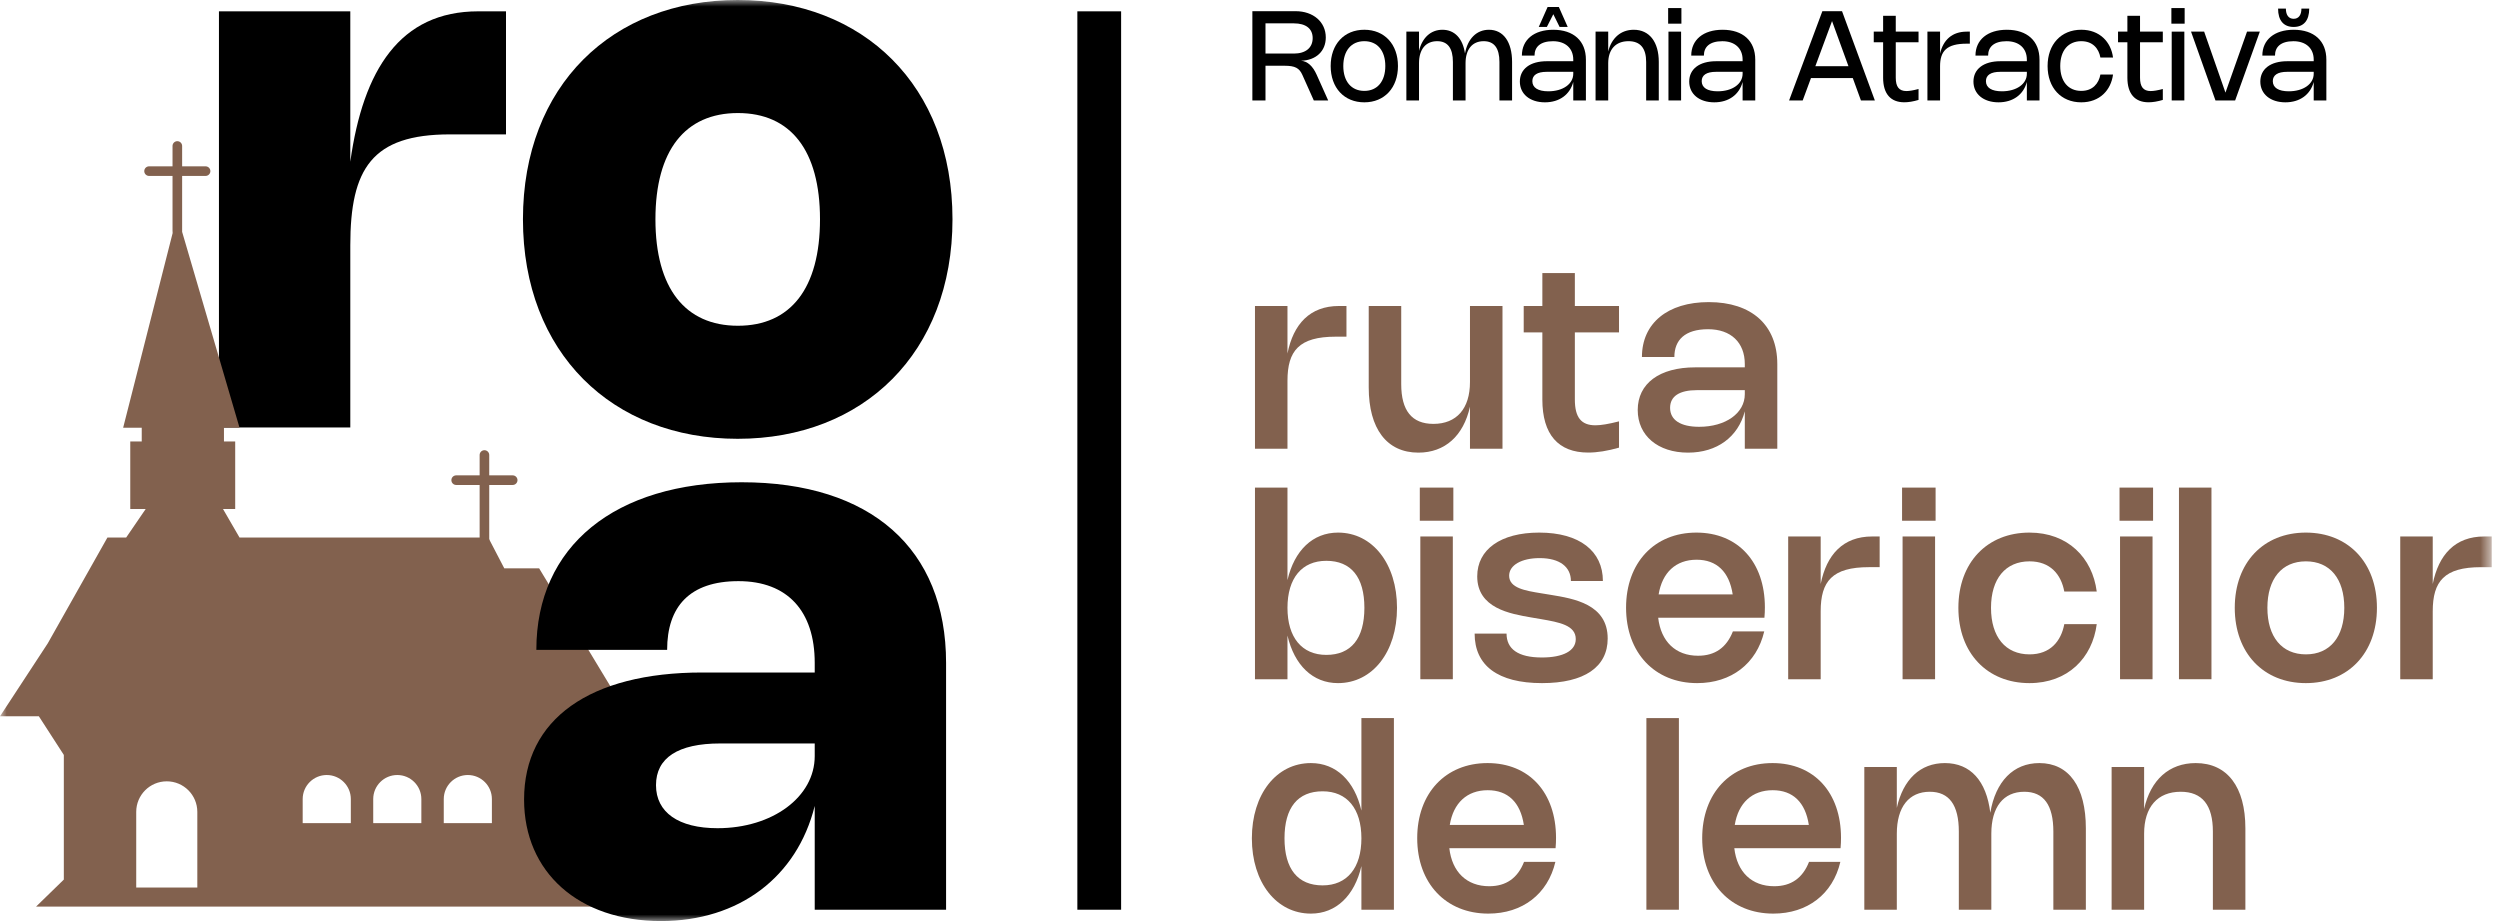 <?xml version="1.0" encoding="UTF-8"?>
<svg width="190px" height="70px" viewBox="0 0 190 70" version="1.1" xmlns="http://www.w3.org/2000/svg" xmlns:xlink="http://www.w3.org/1999/xlink">
    <title>Group 60</title>
    <defs>
        <polygon id="path-1" points="0 70 189.37 70 189.37 0 0 0"></polygon>
    </defs>
    <g id="Page-1" stroke="none" stroke-width="1" fill="none" fill-rule="evenodd">
        <g id="Artboard" transform="translate(-92, -230)">
            <g id="Group-60" transform="translate(92, 230)">
                <path d="M26.623,32.488 L16.64,32.488 L16.64,0.861 L26.623,0.861 L26.623,12.292 C27.598,5.293 30.41,0.861 36.348,0.861 L38.456,0.861 L38.456,10.213 L34.196,10.213 C28.258,10.213 26.623,12.823 26.623,18.646 L26.623,32.488 Z" id="Fill-1" fill="#000000"></path>
                <path d="M96.177,1.775 L98.331,1.775 C99.248,1.775 99.763,2.179 99.763,2.897 C99.763,3.63 99.23,4.071 98.335,4.071 L96.177,4.071 L96.177,1.775 Z M96.177,4.997 L97.636,4.997 C98.421,4.997 98.745,5.172 98.976,5.684 L99.849,7.634 L100.942,7.634 L100.067,5.682 C99.773,5.025 99.379,4.657 98.878,4.617 C100.014,4.584 100.76,3.893 100.76,2.848 C100.76,1.673 99.815,0.85 98.463,0.85 L95.18,0.85 L95.18,7.634 L96.177,7.634 L96.177,4.997 Z" id="Fill-3" fill="#000000"></path>
                <path d="M103.69,3.13 C104.677,3.13 105.284,3.848 105.284,5.018 C105.284,6.187 104.677,6.908 103.69,6.908 C102.701,6.908 102.091,6.187 102.091,5.018 C102.091,3.851 102.701,3.13 103.69,3.13 M103.688,7.777 C105.22,7.777 106.245,6.671 106.245,5.018 C106.245,3.365 105.22,2.261 103.688,2.261 C102.155,2.261 101.131,3.365 101.131,5.018 C101.131,6.671 102.155,7.777 103.688,7.777" id="Fill-5" fill="#000000"></path>
                <path d="M107.845,4.804 C107.845,3.746 108.359,3.13 109.223,3.13 C110.025,3.13 110.421,3.661 110.421,4.709 L110.421,7.634 L111.382,7.634 L111.382,4.804 C111.382,3.746 111.896,3.13 112.76,3.13 C113.561,3.13 113.957,3.661 113.957,4.709 L113.957,7.634 L114.918,7.634 L114.918,4.709 C114.918,3.191 114.261,2.262 113.16,2.262 C112.217,2.262 111.54,2.947 111.339,4.064 C111.173,2.931 110.558,2.262 109.624,2.262 C108.739,2.262 108.089,2.866 107.845,3.865 L107.845,2.404 L106.884,2.404 L106.884,7.634 L107.845,7.634 L107.845,4.804 Z" id="Fill-7" fill="#000000"></path>
                <polygon id="Fill-9" fill="#000000" points="118.052 1.08 118.529 2.048 119.146 2.048 118.472 0.532 117.618 0.532 116.945 2.048 117.561 2.048"></polygon>
                <path d="M119.568,5.604 C119.568,6.384 118.783,6.939 117.673,6.939 C116.89,6.939 116.458,6.664 116.458,6.166 C116.458,5.706 116.833,5.459 117.54,5.459 L119.568,5.459 L119.568,5.604 Z M117.549,4.653 C116.288,4.653 115.509,5.243 115.509,6.199 C115.509,7.145 116.271,7.777 117.414,7.777 C118.517,7.777 119.314,7.191 119.568,6.228 L119.568,7.634 L120.529,7.634 L120.529,4.532 C120.529,3.111 119.594,2.262 118.045,2.262 C116.579,2.262 115.663,3.023 115.663,4.225 L116.624,4.225 C116.624,3.566 117.063,3.132 118.028,3.132 C118.975,3.132 119.568,3.671 119.568,4.532 L119.568,4.653 L117.549,4.653 Z" id="Fill-11" fill="#000000"></path>
                <path d="M122.224,4.804 C122.224,3.746 122.8,3.13 123.765,3.13 C124.662,3.13 125.108,3.661 125.108,4.709 L125.108,7.634 L126.068,7.634 L126.068,4.709 C126.068,3.191 125.357,2.262 124.164,2.262 C123.189,2.262 122.477,2.885 122.224,3.915 L122.224,2.404 L121.263,2.404 L121.263,7.634 L122.224,7.634 L122.224,4.804 Z" id="Fill-13" fill="#000000"></path>
                <mask id="mask-2" fill="white">
                    <use xlink:href="#path-1"></use>
                </mask>
                <g id="Clip-16"></g>
                <polygon id="Fill-15" fill="#000000" mask="url(#mask-2)" points="126.779 1.799 127.787 1.799 127.787 0.613 126.779 0.613"></polygon>
                <polygon id="Fill-17" fill="#000000" mask="url(#mask-2)" points="126.803 7.634 127.763 7.634 127.763 2.404 126.803 2.404"></polygon>
                <path d="M132.438,5.604 C132.438,6.384 131.653,6.939 130.543,6.939 C129.76,6.939 129.329,6.664 129.329,6.166 C129.329,5.706 129.703,5.459 130.41,5.459 L132.438,5.459 L132.438,5.604 Z M130.42,4.653 C129.158,4.653 128.38,5.243 128.38,6.199 C128.38,7.145 129.141,7.777 130.285,7.777 C131.388,7.777 132.184,7.191 132.438,6.228 L132.438,7.634 L133.399,7.634 L133.399,4.532 C133.399,3.111 132.465,2.262 130.916,2.262 C129.452,2.262 128.534,3.023 128.534,4.225 L129.495,4.225 C129.495,3.566 129.933,3.132 130.899,3.132 C131.845,3.132 132.438,3.671 132.438,4.532 L132.438,4.653 L130.42,4.653 Z" id="Fill-18" fill="#000000" mask="url(#mask-2)"></path>
                <path d="M139.235,1.602 L140.483,5.032 L137.966,5.032 L139.235,1.602 Z M137.634,5.933 L140.812,5.933 L141.431,7.634 L142.489,7.634 L139.994,0.85 L138.5,0.85 L135.971,7.634 L137.005,7.634 L137.634,5.933 Z" id="Fill-19" fill="#000000" mask="url(#mask-2)"></path>
                <path d="M143.117,5.903 C143.117,7.131 143.686,7.774 144.727,7.774 C145.045,7.774 145.406,7.715 145.809,7.594 L145.809,6.764 C145.408,6.87 145.109,6.92 144.889,6.92 C144.329,6.92 144.078,6.598 144.078,5.905 L144.078,3.21 L145.809,3.21 L145.809,2.404 L144.078,2.404 L144.078,1.199 L143.117,1.199 L143.117,2.404 L142.405,2.404 L142.405,3.21 L143.117,3.21 L143.117,5.903 Z" id="Fill-20" fill="#000000" mask="url(#mask-2)"></path>
                <path d="M147.445,5.042 C147.445,3.879 147.943,3.319 149.473,3.319 L149.708,3.319 L149.708,2.404 L149.47,2.404 C148.365,2.404 147.687,3.03 147.445,4.071 L147.445,2.404 L146.484,2.404 L146.484,7.634 L147.445,7.634 L147.445,5.042 Z" id="Fill-21" fill="#000000" mask="url(#mask-2)"></path>
                <path d="M154.041,5.604 C154.041,6.384 153.256,6.939 152.146,6.939 C151.363,6.939 150.931,6.664 150.931,6.166 C150.931,5.706 151.306,5.459 152.013,5.459 L154.041,5.459 L154.041,5.604 Z M152.022,4.653 C150.761,4.653 149.982,5.243 149.982,6.199 C149.982,7.145 150.744,7.777 151.887,7.777 C152.99,7.777 153.787,7.191 154.041,6.228 L154.041,7.634 L155.002,7.634 L155.002,4.532 C155.002,3.111 154.067,2.262 152.518,2.262 C151.055,2.262 150.136,3.023 150.136,4.225 L151.097,4.225 C151.097,3.566 151.536,3.132 152.501,3.132 C153.448,3.132 154.041,3.671 154.041,4.532 L154.041,4.653 L152.022,4.653 Z" id="Fill-22" fill="#000000" mask="url(#mask-2)"></path>
                <path d="M159.631,5.663 C159.503,6.353 159.042,6.908 158.176,6.908 C157.187,6.908 156.578,6.187 156.578,5.018 C156.578,3.848 157.187,3.13 158.176,3.13 C159.045,3.13 159.505,3.685 159.631,4.375 L160.591,4.375 C160.437,3.187 159.578,2.261 158.174,2.261 C156.642,2.261 155.617,3.365 155.617,5.018 C155.617,6.671 156.642,7.777 158.174,7.777 C159.578,7.777 160.435,6.852 160.591,5.663 L159.631,5.663 Z" id="Fill-23" fill="#000000" mask="url(#mask-2)"></path>
                <path d="M161.681,5.903 C161.681,7.131 162.251,7.774 163.292,7.774 C163.61,7.774 163.97,7.715 164.374,7.594 L164.374,6.764 C163.973,6.87 163.674,6.92 163.453,6.92 C162.894,6.92 162.642,6.598 162.642,5.905 L162.642,3.21 L164.374,3.21 L164.374,2.404 L162.642,2.404 L162.642,1.199 L161.681,1.199 L161.681,2.404 L160.97,2.404 L160.97,3.21 L161.681,3.21 L161.681,5.903 Z" id="Fill-24" fill="#000000" mask="url(#mask-2)"></path>
                <polygon id="Fill-25" fill="#000000" mask="url(#mask-2)" points="165.025 1.799 166.033 1.799 166.033 0.613 165.025 0.613"></polygon>
                <polygon id="Fill-26" fill="#000000" mask="url(#mask-2)" points="165.049 7.634 166.01 7.634 166.01 2.404 165.049 2.404"></polygon>
                <polygon id="Fill-27" fill="#000000" mask="url(#mask-2)" points="169.871 7.634 171.747 2.404 170.774 2.404 169.135 7.039 167.515 2.404 166.519 2.404 168.376 7.634"></polygon>
                <path d="M174.317,2.048 C175.081,2.048 175.501,1.555 175.501,0.656 L174.908,0.656 C174.908,1.144 174.695,1.429 174.317,1.429 C173.94,1.429 173.727,1.144 173.727,0.656 L173.134,0.656 C173.134,1.555 173.553,2.048 174.317,2.048" id="Fill-28" fill="#000000" mask="url(#mask-2)"></path>
                <path d="M175.842,5.604 C175.842,6.384 175.057,6.939 173.947,6.939 C173.165,6.939 172.733,6.664 172.733,6.166 C172.733,5.706 173.108,5.459 173.814,5.459 L175.842,5.459 L175.842,5.604 Z M173.824,4.653 C172.562,4.653 171.784,5.243 171.784,6.199 C171.784,7.145 172.546,7.777 173.689,7.777 C174.792,7.777 175.589,7.191 175.842,6.228 L175.842,7.634 L176.803,7.634 L176.803,4.532 C176.803,3.111 175.869,2.262 174.32,2.262 C172.856,2.262 171.938,3.023 171.938,4.225 L172.899,4.225 C172.899,3.566 173.337,3.132 174.303,3.132 C175.249,3.132 175.842,3.671 175.842,4.532 L175.842,4.653 L173.824,4.653 Z" id="Fill-29" fill="#000000" mask="url(#mask-2)"></path>
                <path d="M95.378,23.255 L95.378,34.104 L97.848,34.104 L97.848,28.938 C97.848,26.66 98.724,25.587 101.519,25.587 L102.331,25.587 L102.331,23.255 L101.76,23.255 C99.555,23.255 98.296,24.628 97.848,26.867 L97.848,23.255 L95.378,23.255 Z" id="Fill-30" fill="#82614E" mask="url(#mask-2)"></path>
                <path d="M104.023,23.255 L104.023,29.44 C104.023,32.584 105.396,34.4 107.797,34.4 C109.819,34.4 111.227,33.12 111.718,30.911 L111.718,34.104 L114.189,34.104 L114.189,23.255 L111.718,23.255 L111.718,29.036 C111.718,31.064 110.695,32.215 108.939,32.215 C107.3,32.215 106.493,31.206 106.493,29.194 L106.493,23.255 L104.023,23.255 Z" id="Fill-31" fill="#82614E" mask="url(#mask-2)"></path>
                <path d="M119.689,20.755 L117.219,20.755 L117.219,23.255 L115.802,23.255 L115.802,25.262 L117.219,25.262 L117.219,30.365 C117.219,33.022 118.43,34.395 120.703,34.395 C121.387,34.395 122.164,34.272 123.045,34.021 L123.045,32.023 C122.258,32.225 121.677,32.323 121.249,32.323 C120.167,32.323 119.689,31.713 119.689,30.37 L119.689,25.262 L123.045,25.262 L123.045,23.255 L119.689,23.255 L119.689,20.755 Z" id="Fill-32" fill="#82614E" mask="url(#mask-2)"></path>
                <path d="M132.605,29.961 C132.605,31.398 131.154,32.437 129.136,32.437 C127.719,32.437 126.927,31.92 126.927,30.995 C126.927,30.114 127.635,29.651 128.974,29.651 L132.605,29.651 L132.605,29.961 Z M124.787,27.132 L127.252,27.132 C127.252,25.843 128.054,25.021 129.815,25.021 C131.547,25.021 132.605,26.03 132.605,27.668 L132.605,27.919 L128.836,27.919 C126.115,27.919 124.467,29.145 124.467,31.162 C124.467,33.105 125.997,34.4 128.29,34.4 C130.494,34.4 132.098,33.209 132.605,31.26 L132.605,34.104 L135.075,34.104 L135.075,27.668 C135.075,24.711 133.127,22.96 129.864,22.96 C126.735,22.96 124.787,24.569 124.787,27.132 L124.787,27.132 Z" id="Fill-33" fill="#82614E" mask="url(#mask-2)"></path>
                <path d="M100.8,49.772 C98.945,49.772 97.848,48.448 97.848,46.195 C97.848,43.941 98.94,42.622 100.8,42.622 C102.685,42.622 103.694,43.862 103.694,46.195 C103.694,48.527 102.685,49.772 100.8,49.772 M101.691,40.477 C99.767,40.477 98.37,41.835 97.848,44.088 L97.848,37.057 L95.378,37.057 L95.378,51.622 L97.848,51.622 L97.848,48.3 C98.37,50.554 99.767,51.917 101.686,51.917 C104.313,51.917 106.173,49.545 106.173,46.195 C106.173,42.844 104.313,40.477 101.691,40.477" id="Fill-34" fill="#82614E" mask="url(#mask-2)"></path>
                <polygon id="Fill-35" fill="#82614E" mask="url(#mask-2)" points="107.945 51.622 110.415 51.622 110.415 40.772 107.945 40.772"></polygon>
                <polygon id="Fill-36" fill="#82614E" mask="url(#mask-2)" points="107.905 39.576 110.454 39.576 110.454 37.057 107.905 37.057"></polygon>
                <path d="M117.844,45.206 L117.121,45.088 C115.92,44.891 114.695,44.694 114.695,43.754 C114.695,42.952 115.635,42.416 117.013,42.416 C118.553,42.416 119.389,43.095 119.389,44.158 L121.82,44.158 C121.82,41.889 120.053,40.477 116.978,40.477 C114.046,40.477 112.269,41.761 112.269,43.803 C112.269,46.224 114.759,46.647 116.383,46.928 L117.106,47.051 C118.504,47.292 119.758,47.518 119.758,48.571 C119.758,49.462 118.799,49.969 117.185,49.969 C115.364,49.969 114.498,49.319 114.498,48.153 L112.072,48.153 C112.072,50.569 113.819,51.917 117.195,51.917 C120.418,51.917 122.184,50.687 122.184,48.527 C122.184,45.919 119.62,45.496 117.844,45.206" id="Fill-37" fill="#82614E" mask="url(#mask-2)"></path>
                <path d="M128.94,42.539 C130.475,42.539 131.424,43.459 131.685,45.176 L126.056,45.176 C126.327,43.513 127.365,42.539 128.94,42.539 M134.082,47.986 L131.7,47.986 C131.218,49.211 130.347,49.836 129.053,49.836 C127.345,49.836 126.228,48.753 126.022,46.947 L134.096,46.947 C134.121,46.667 134.131,46.416 134.131,46.16 C134.131,42.711 132.084,40.477 128.925,40.477 C125.732,40.477 123.581,42.77 123.581,46.185 C123.581,49.609 125.756,51.917 128.984,51.917 C131.577,51.917 133.506,50.436 134.082,47.986" id="Fill-38" fill="#82614E" mask="url(#mask-2)"></path>
                <path d="M138.372,46.455 C138.372,44.177 139.248,43.104 142.043,43.104 L142.854,43.104 L142.854,40.772 L142.284,40.772 C140.079,40.772 138.82,42.145 138.372,44.384 L138.372,40.772 L135.902,40.772 L135.902,51.622 L138.372,51.622 L138.372,46.455 Z" id="Fill-39" fill="#82614E" mask="url(#mask-2)"></path>
                <polygon id="Fill-40" fill="#82614E" mask="url(#mask-2)" points="144.557 39.576 147.105 39.576 147.105 37.057 144.557 37.057"></polygon>
                <polygon id="Fill-41" fill="#82614E" mask="url(#mask-2)" points="144.596 51.622 147.066 51.622 147.066 40.772 144.596 40.772"></polygon>
                <path d="M154.245,42.662 C155.819,42.662 156.646,43.655 156.887,44.959 L159.352,44.959 C159.022,42.386 157.153,40.477 154.24,40.477 C151.027,40.477 148.837,42.75 148.837,46.194 C148.837,49.639 151.032,51.917 154.24,51.917 C157.148,51.917 159.022,50.008 159.352,47.434 L156.887,47.434 C156.641,48.738 155.814,49.732 154.245,49.732 C152.419,49.732 151.317,48.409 151.317,46.194 C151.317,43.98 152.419,42.662 154.245,42.662" id="Fill-42" fill="#82614E" mask="url(#mask-2)"></path>
                <polygon id="Fill-43" fill="#82614E" mask="url(#mask-2)" points="161.123 51.622 163.593 51.622 163.593 40.772 161.123 40.772"></polygon>
                <polygon id="Fill-44" fill="#82614E" mask="url(#mask-2)" points="161.084 39.576 163.633 39.576 163.633 37.057 161.084 37.057"></polygon>
                <polygon id="Fill-45" fill="#82614E" mask="url(#mask-2)" points="165.601 51.621 168.071 51.621 168.071 37.057 165.601 37.057"></polygon>
                <path d="M175.249,49.732 C173.424,49.732 172.322,48.409 172.322,46.195 C172.322,43.98 173.424,42.662 175.249,42.662 C177.07,42.662 178.167,43.975 178.167,46.195 C178.167,48.414 177.07,49.732 175.249,49.732 M175.244,40.477 C172.031,40.477 169.842,42.75 169.842,46.195 C169.842,49.639 172.031,51.917 175.244,51.917 C178.452,51.917 180.647,49.639 180.647,46.195 C180.647,42.75 178.457,40.477 175.244,40.477" id="Fill-46" fill="#82614E" mask="url(#mask-2)"></path>
                <path d="M188.8,40.772 C186.595,40.772 185.336,42.145 184.888,44.384 L184.888,40.772 L182.418,40.772 L182.418,51.622 L184.888,51.622 L184.888,46.456 C184.888,44.177 185.764,43.105 188.558,43.105 L189.371,43.105 L189.371,40.772 L188.8,40.772 Z" id="Fill-47" fill="#82614E" mask="url(#mask-2)"></path>
                <path d="M100.52,67.289 C98.63,67.289 97.622,66.044 97.622,63.712 C97.622,61.379 98.63,60.139 100.52,60.139 C102.375,60.139 103.467,61.458 103.467,63.712 C103.467,65.965 102.375,67.289 100.52,67.289 L100.52,67.289 Z M103.467,61.606 C102.946,59.352 101.553,57.994 99.629,57.994 C97.002,57.994 95.142,60.361 95.142,63.712 C95.142,67.062 97.002,69.434 99.629,69.434 C101.548,69.434 102.946,68.071 103.467,65.823 L103.467,69.139 L105.937,69.139 L105.937,54.574 L103.467,54.574 L103.467,61.606 Z" id="Fill-48" fill="#82614E" mask="url(#mask-2)"></path>
                <path d="M110.183,62.693 C110.454,61.03 111.492,60.056 113.066,60.056 C114.601,60.056 115.551,60.976 115.812,62.693 L110.183,62.693 Z M113.052,57.994 C109.859,57.994 107.708,60.287 107.708,63.702 C107.708,67.126 109.883,69.434 113.111,69.434 C115.704,69.434 117.633,67.953 118.209,65.503 L115.827,65.503 C115.345,66.728 114.474,67.353 113.18,67.353 C111.472,67.353 110.355,66.27 110.149,64.464 L118.223,64.464 C118.248,64.184 118.258,63.933 118.258,63.677 C118.258,60.228 116.211,57.994 113.052,57.994 L113.052,57.994 Z" id="Fill-49" fill="#82614E" mask="url(#mask-2)"></path>
                <polygon id="Fill-50" fill="#82614E" mask="url(#mask-2)" points="125.126 69.139 127.596 69.139 127.596 54.575 125.126 54.575"></polygon>
                <path d="M131.842,62.693 C132.113,61.03 133.151,60.056 134.725,60.056 C136.26,60.056 137.21,60.976 137.471,62.693 L131.842,62.693 Z M134.711,57.994 C131.518,57.994 129.367,60.287 129.367,63.702 C129.367,67.126 131.542,69.434 134.77,69.434 C137.363,69.434 139.292,67.953 139.867,65.503 L137.486,65.503 C137.004,66.728 136.133,67.353 134.839,67.353 C133.131,67.353 132.014,66.27 131.808,64.464 L139.882,64.464 C139.907,64.184 139.917,63.933 139.917,63.677 C139.917,60.228 137.869,57.994 134.711,57.994 L134.711,57.994 Z" id="Fill-51" fill="#82614E" mask="url(#mask-2)"></path>
                <path d="M154.992,57.994 C153.019,57.994 151.666,59.382 151.263,61.768 C150.968,59.348 149.757,57.994 147.809,57.994 C145.939,57.994 144.635,59.239 144.158,61.399 L144.158,58.29 L141.688,58.29 L141.688,69.139 L144.158,69.139 L144.158,63.358 C144.158,61.325 145.083,60.174 146.662,60.174 C148.143,60.174 148.871,61.188 148.871,63.2 L148.871,69.139 L151.341,69.139 L151.341,63.358 C151.341,61.325 152.267,60.174 153.846,60.174 C155.327,60.174 156.055,61.188 156.055,63.2 L156.055,69.139 L158.525,69.139 L158.525,62.954 C158.525,59.81 157.246,57.994 154.992,57.994" id="Fill-52" fill="#82614E" mask="url(#mask-2)"></path>
                <path d="M166.875,57.994 C164.853,57.994 163.445,59.269 162.953,61.483 L162.953,58.29 L160.483,58.29 L160.483,69.139 L162.953,69.139 L162.953,63.358 C162.953,61.325 163.981,60.174 165.733,60.174 C167.372,60.174 168.179,61.188 168.179,63.2 L168.179,69.139 L170.649,69.139 L170.649,62.954 C170.649,59.805 169.276,57.994 166.875,57.994" id="Fill-53" fill="#82614E" mask="url(#mask-2)"></path>
                <polygon id="Fill-54" fill="#000000" mask="url(#mask-2)" points="81.879 69.139 85.205 69.139 85.205 0.861 81.879 0.861"></polygon>
                <path d="M37.384,62.559 L33.726,62.559 L33.726,60.73 C33.726,59.72 34.545,58.901 35.555,58.901 C36.565,58.901 37.384,59.72 37.384,60.73 L37.384,62.559 Z M32.023,62.559 L28.365,62.559 L28.365,60.73 C28.365,59.72 29.184,58.901 30.194,58.901 C31.204,58.901 32.023,59.72 32.023,60.73 L32.023,62.559 Z M26.663,62.559 L23.004,62.559 L23.004,60.73 C23.004,59.72 23.823,58.901 24.833,58.901 C25.844,58.901 26.663,59.72 26.663,60.73 L26.663,62.559 Z M14.996,67.451 L10.353,67.451 L10.353,61.703 C10.353,60.421 11.392,59.381 12.674,59.381 C13.956,59.381 14.996,60.421 14.996,61.703 L14.996,67.451 Z M43.315,57.375 L45.213,54.437 L47.766,54.437 L40.975,43.195 L40.97,43.195 L40.775,43.195 L38.326,43.195 L37.109,40.855 L37.086,40.855 L37.086,40.855 L36.89,40.855 L36.89,40.855 L18.205,40.855 L16.949,38.686 L17.875,38.686 L17.875,33.55 L17.021,33.55 L17.021,32.508 L18.205,32.508 L13.579,16.725 L13.372,16.725 L9.359,32.508 L10.772,32.508 L10.772,33.55 L9.9,33.55 L9.9,38.686 L11.071,38.686 L9.587,40.855 L8.163,40.855 L3.629,48.896 L4.22516508e-05,54.437 L2.953,54.437 L4.851,57.375 L4.851,66.848 L2.739,68.903 L6.333,68.903 L8.731,68.903 L39.434,68.903 L42.801,68.903 L45.426,68.903 L43.315,66.848 L43.315,57.375 Z" id="Fill-55" fill="#82614E" mask="url(#mask-2)"></path>
                <path d="M15.624,12.641 L13.842,12.641 L13.842,11.094 C13.842,10.892 13.678,10.729 13.477,10.729 C13.275,10.729 13.112,10.892 13.112,11.094 L13.112,12.641 L11.329,12.641 C11.128,12.641 10.964,12.804 10.964,13.006 C10.964,13.207 11.128,13.371 11.329,13.371 L13.112,13.371 L13.112,17.56 C13.112,17.762 13.275,17.925 13.477,17.925 C13.678,17.925 13.842,17.762 13.842,17.56 L13.842,13.371 L15.624,13.371 C15.825,13.371 15.989,13.207 15.989,13.006 C15.989,12.804 15.825,12.641 15.624,12.641" id="Fill-56" fill="#82614E" mask="url(#mask-2)"></path>
                <path d="M38.964,36.127 L37.182,36.127 L37.182,34.58 C37.182,34.379 37.018,34.215 36.817,34.215 C36.615,34.215 36.452,34.379 36.452,34.58 L36.452,36.127 L34.67,36.127 C34.468,36.127 34.305,36.291 34.305,36.492 C34.305,36.694 34.468,36.858 34.67,36.858 L36.452,36.858 L36.452,41.047 C36.452,41.248 36.615,41.412 36.817,41.412 C37.018,41.412 37.182,41.248 37.182,41.047 L37.182,36.858 L38.964,36.858 C39.166,36.858 39.329,36.694 39.329,36.492 C39.329,36.291 39.166,36.127 38.964,36.127" id="Fill-57" fill="#82614E" mask="url(#mask-2)"></path>
                <path d="M56.081,24.757 C60.083,24.757 62.32,21.917 62.32,16.667 C62.32,11.417 60.083,8.592 56.081,8.592 C52.079,8.592 49.813,11.417 49.813,16.667 C49.813,21.917 52.079,24.757 56.081,24.757 M56.066,0 C65.619,0 72.389,6.512 72.389,16.667 C72.389,26.808 65.619,33.349 56.066,33.349 C46.528,33.349 39.744,26.808 39.744,16.667 C39.744,6.512 46.528,0 56.066,0" id="Fill-58" fill="#000000" mask="url(#mask-2)"></path>
                <path d="M54.733,56.503 C51.534,56.503 49.856,57.593 49.856,59.673 C49.856,61.738 51.563,62.943 54.532,62.943 C58.72,62.943 61.919,60.562 61.919,57.464 L61.919,56.503 L54.733,56.503 Z M56.368,36.652 C66.179,36.652 71.902,41.7 71.902,50.378 L71.902,69.139 L61.919,69.139 L61.919,61.25 C60.571,66.658 56.167,70 50.229,70 C43.989,70 39.83,66.299 39.83,60.763 C39.83,54.667 44.822,51.11 53.37,51.11 L61.919,51.11 L61.919,50.378 C61.919,46.448 59.853,44.167 56.124,44.167 C52.395,44.167 50.702,46.118 50.702,49.389 L40.762,49.389 C40.762,41.514 46.715,36.652 56.368,36.652 L56.368,36.652 Z" id="Fill-59" fill="#000000" mask="url(#mask-2)"></path>
            </g>
        </g>
    </g>
</svg>
